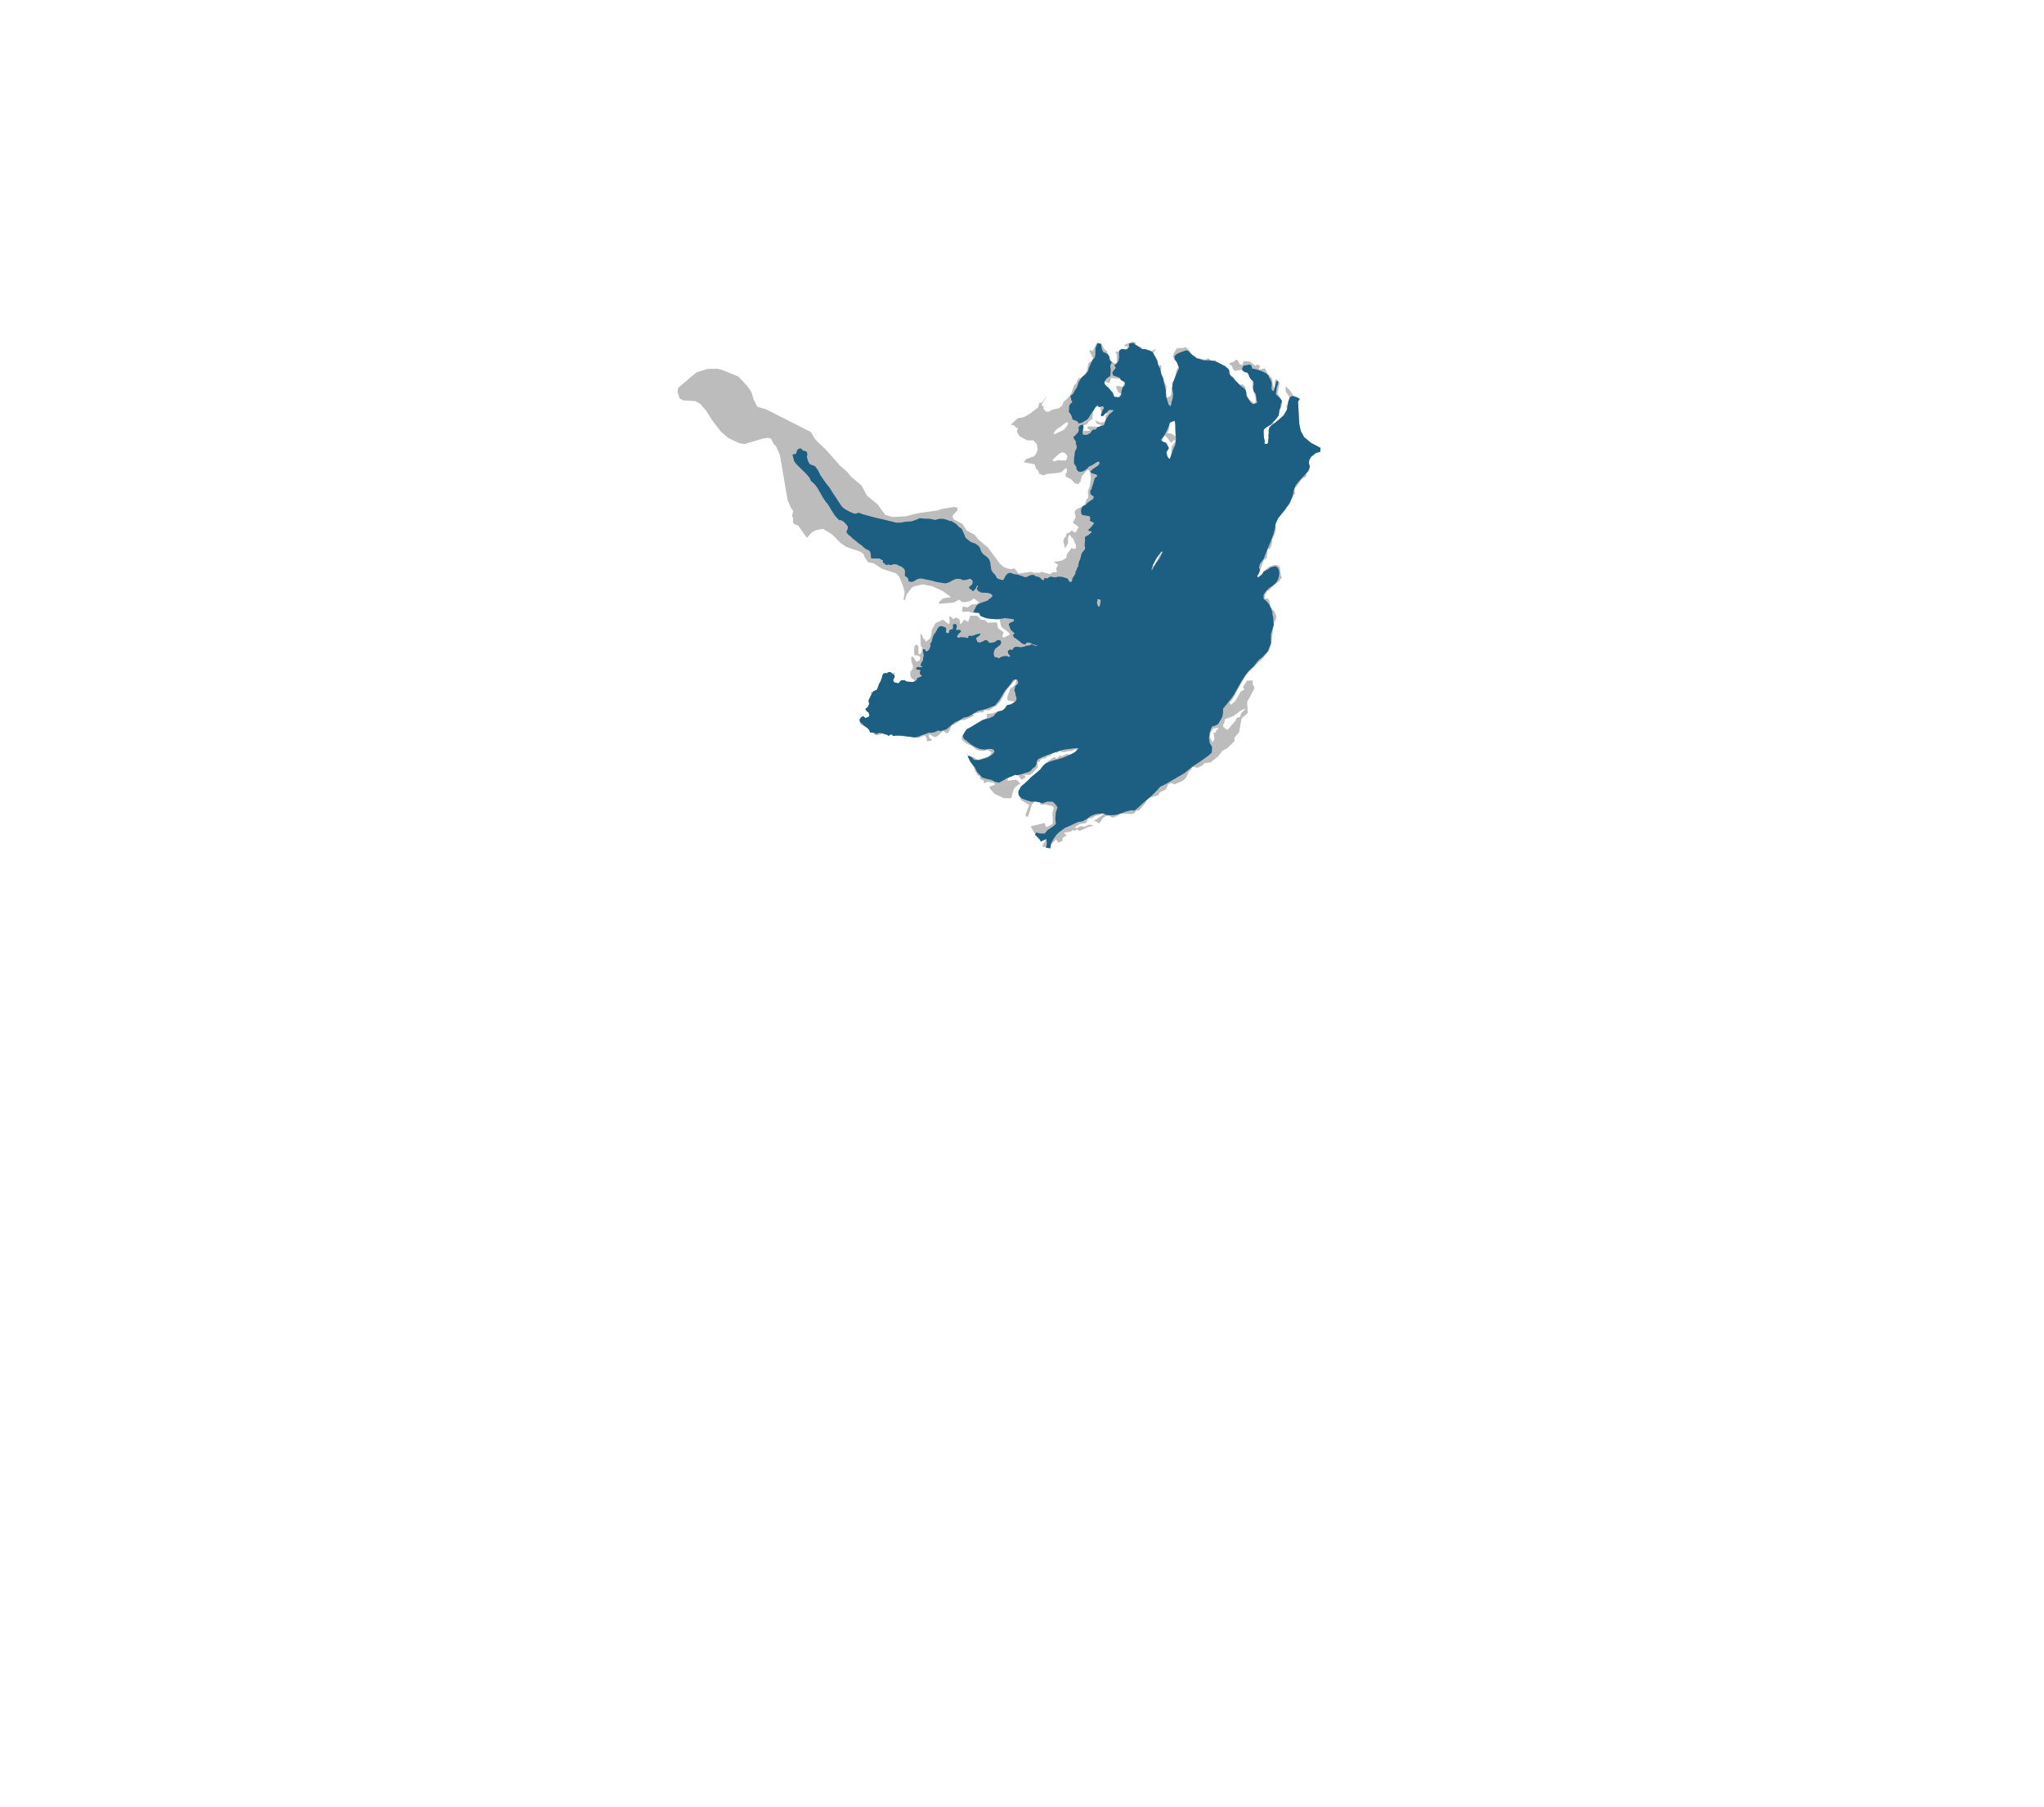 <svg xmlns="http://www.w3.org/2000/svg" viewBox="0 0 181 160"><path d="M104.798 30.801l.209-.067.33.345.392.54.124.06.864.165.296-.128.235.211.367-.036.266.303.601.274.318.337.225.467.177.1.135.296.241.218.064.197.394-.049.209.185.222.899.233.323.325.239.139-.025.034-.17-.024-.321-.268-.834-.007-.714-.363-.507-.397-.311-.256-.055-.519.1-.189-.165-.077-.256-.3-.232.54-.198.014-.098.112-.045.169.086.116.269.189.113.062.007.128-.352.551.044.501.391.113-.143.209.074.071.138-.12.254.565-.113.232.487.383.39.1.63.193.381-.068-.511.055-.333.125-.091.28.317-.192.941.381.612.03.282-.364 1.163-.457.494.195.218.296-.142.189.113.171-.09.046-.111-.102-.256.485-.729-.088-.426.014-.085.105-.025.157-.699-.33-.468-.015-.485.397.37.211.372.497.626.099 1.942.139.669.297.54.606.503.6.319.26.31-.048.183-.073-.01-.381.124-.443.405-.128.379.115.406-.069.401-.196.126-.082.355-.346.18-.467.679-.157.093-.05.302.087.177-.058.119-.235.12-.146.631-.136.218-.307.245-.623.871-.265.586.049.334-.101.512-.22.461-.042.44-.161.388-.229.061-.046.761-.274.199-.462 1.283-.39.423-.214.376.001.072.203-.048.513-.621.334-.193.123-.172.043-.348.086.026.228-.212.445-.154.262.011.251.155.079.734.1.202-.305.409-.385.252-.494.542-.099-.039-.213.415-.05.315.289-.029.126.117.123.655.132.097-.024.191.157-.06.254.536-.037.309-.187.349-.241 1.871-.193.572-.507.621-1.517 1.481-1.229 2.233-.247.238.133.209.358-.311.512-.857.333-.199-.146-.176.363-.6.512-.011.01.367.119.189.002.184-.627 1.166.053.964-.508.459-.042.072-.217 1.174-.41.482.003.315-.645.635-.418.207-.396.515-.653.523-.512.057-.241.231-.399.187-.427-.088-.207.33-.118.06-.303.639-.378.272-.589.241-.395-.102-.189.12-.206.454-.542.26-.136.244-.799.229-.254.225-.025.158-.598.713-.295.074-.136.178-.177.093-1.077-.05-.241.212-.464.161-.238-.162-.296-.017-.352.258-.22.389-.151.014-.126-.13-.256-.057.881-.61-.197-.011-.524.162-.346.199-.271.019-.233.422-.537.076-.49.312.217.057.386-.18.256.077.471-.207.427.075-.484.122-.785.347-.303-.129-.157.145-.152-.097-.215.166-.518.076-.045.092.231.143-.392.265.021.183-.149.132-.249.057-.179-.281-.475.502-.017.302-.414-.043-.08-.098-.209.021.012-.197.279-.409-.558-.002-.093-.065-.711-1.149 1.245-.305.14.379.491-.247.11-.145-.046-.885.128-.447-.132-.137-.601-.157-.439.03-.061-.216-.434-.108-.286.317-.282.927-.084.145-.112-.025-.093-.13.341-.895-.673-.395-.159-.215-.148-.497.402-.652.287-.127.724-.589 1.275-1.44.516-.326.244.156.221-.29.237.057.392-.206.231.064.38-.088.79-.465.155-.336-.614.448-.217-.031-.327.173-.171-.031-.439.115-.302-.03-.113-.111-.247.218-.087-.15-.19.054-.325.357-.203.002-.235.225-.158-.032-.242.12-.064.165-.196.093.017.42-.495.548-.235.146-.644-.034.283.103-.051.191-.222.12-.086.014-.192-.208-.021-.138-.25-.064-.694.189-.077.322.754-.085.39.312-.476.358-.137.224-.204.749-.644-.001-.823-.394-.43-.469-.015-.177.426-.121.045-.086-.139-.137-.533-.068-.287.14-.055-.249-.279-.136-.041-.236-.277-.162-.001-.17-.126-.084-.101-.334-.613-1.117-.001-.098.158.15.474.16.304.201 1.008-.336.227-.33-.383-.227-.294.088-.368-.01-.336-.109-.311-.273-.521-.252-.436-.331-.009-.262.117-.237 1.082-.901.307-.081.28-.271.328-.068.129-.172-.022-.308.518-.05.491-.207.531-.076.292-.389.529-.28.039-.099-.486-.062-.106-.097.024-.263.224-.691.405-.311.11-.184.062-.42-.878 1.004-.53.995-.41.469-.124.001-.477.332-.433.01-.117.198-.256-.018-.632.148.08.144-.229.126-.707.301-.151-.064-.646.425-.216.041-.316.691-.171.041-.264-.208-.632.536-.178.001-.468-.259-.005.295.284.234-.098.073-.36.049-.023-.308-.153-.228-.607.234-.172-.117-1.274-.036-1.459-.29-.78.209-.158-.045-.575-.586-.64-.316-.187-.418.99-.146.267-.212.148-.296.062-.433-.09-.583-.128-.458-.239-.3.314-.081.366-.232.314-.934 1.02-.467.223-.048-.325.39-.017.328.146.241-.023.492.91-.342.774-.105.242-.172-.061-.19-.211-.123-.12-.235-.003-.367.201-.258.038-.217-.155-.478-.002-.262.025-.144.185.104.233.372.32-.127.024-.302-.165-.117-.334-.017-.041-.216.028-.577.169-.178.185.143.012.721.158.005.123-.23.036-.374-.119-.17-.028-1.036.106.052.16.405.132.032.067.222.359-.272.11-.224.081-.578.323-.573.654-.32.489.403.11-.145-.037-.557.198.084.133.169.314-.14.264.175.062.4.098-.027.233-.356.376.2.179-.552.637.015.292.332.381.043.232.228.82-.02.116.53.475.344-.102.289.028.144.079.039.55-.26-.073-.17-.707-.545-.117-.622-.749-.079-.824-.433-.276-.063-.426.01-.546-.153-.419.049-.106-.091.075-.414.408.102.385-.265.419-.023.137-.132.125-.008-.484-.373-.389.252-.427.081-.243-.02-.251-.208-.497.266-1.319.109.084-.224.313-.258.696-.118-.723-.526-.941-.434-.859-.164-.823.196-.151.122-.445.603-.134.46-.131-.012.106-.663-.139-.529-.329-.829-.279-.317-1.249-.41-.756-.491-.478-.083-.304-.422-.109-.296-.232-.2-1.323-.461-.485-.34-.273-.275-.473-.477-.794-.491-.323.052-.011.002-.354.082-.043.017-.294.179-.416.469-.763-1.096-.368-.141-.093-.163.011-.368-.104-.17.109-.458-.2-.262-.297-.692-.684-4.009-.337-.758-.23-.23-.229-.464-.282-.055-.466.075-1.564.478-.419-.056-1.006-.46-.671-.562-.791-1.022-.53-.849-.519-.607-.45-.246-1.075-.068-.313-.179-.179-.587.062-.353 1.612-1.355.973-.306.866-.019.419.102 1.457.589.78.832.369.54.21.689.323.618.772.223 3.97 2.014.227.403.245.35.857.809 1.232 1.401.63.549.34.415.943.795.484.899.935.774.617.843.078.107.653.179h.088l.044-.007 1.032-.059.797-.207.216-.056 1.819-.262.262-.105 1.175-.2.315.077-.031.248-.385.414-.031.151.084.204.77.393.388.586.698.386.383.462.785.648 1.122 1.506.382.297.51.132.373-.053.35.461 1.051-.168.329.09.486-.003.17-.08.756.205.189-.152.413-.049-.068-.301.168-.336-.376-.253.695-.103.412-.239.043-.315.423-.573.226.088.144-.032.016-.321-.268-.603-.139-.071-.073-.19-.099-.019-.104.145-.022.59-.26.461-.149-.655.032-.197.202-.238.044-.243.255-.074.235-.225.073.144.256.07.253-.487-.508-.377.265-.507-.121-.452.175-.237.622-.299.13-.139.16-.48.126-.064-.021-.653.181-.457.078-.674-.081-.544-.11-.165-.144.019-.47.533-.122.516-.151.072.076.123-.401-.069-.355-.381-.451-.211-.052-.2.144-.21-.023-.335h-.105l-.427.37-1.243.129-.264.129-.408-.145-.059-.25-.232-.245-.081-.344-.986-.183.234-.292.658-.23.172-.188.168-.385-.068-.505-.298-.334-.558-.009-.685-.369-.239-.405.109-.335-.131.014-.224-.235-.293-.055.631-.574.577-.115.52-.308.701-.533.102-.401.216-.008.406-.549-.021.094-.189.271-.207.359.021.077.177.07-.046.164.072.118.046.053.059.059.052.039.091.033.053.007.059-.013h.059l.065-.026.053-.033.131-.091.079-.026.144-.039.144-.019.059-.027.207-.033.309-.258.049-.145.052-.144.444-.424.26-.369.225-.67.222-.218.077-.263.157-.191.432-.088.291-.658.095-.571.476-.325-.379-.732.032-.105.263.083.362-.724.388.115.312.496.198.117.074.314.092.065.09.577.216-.014.244.188.144-.132.014-.715-.106-.111.019-.144.394.089.387-.048.176-.178.117-.294-.321-.022.021-.131.691-.269.269.061.043.341.419.036.24.316.333.147.269-.024.54-.244-.278.364-.008.124.428.534-.017.432.328.022-.02.753.153.492.323.573-.093.962.124.073.316-.154.073-.15.018-.556.08-.17-.043-.334.164-.11.113-.209.078-.608.213-.463-.089-.302-.376-.56.075-.359.266-.417.579-.02zm-5.527 4.091l-.238-.162-.207-.405.077-.178.526.107.148-.349-.284-.234-.204-.136-.716-.067-.076.361-.091.06-.099.02-.277-.175-.137.034-.005.282.595.559.237.096.082.399.133.209.314-.166.222-.255zm-2.699 3.235l-.277-.188.024-.191 1.004.045.268-.133-.487-.153-.115-.399.12.17.342.148.328-.062.163-.126-.062-.393.227-.277-.465.167-.2-.497.018-.19-.407-.029-.124.067-.135.309-.06.715-.307.186-.155.264-.353.121.004.492.649-.046zm-2.738-.302l-.35.257-.175.28.034.092.856-.379.325-.416.055-.209-.091-.086-.105.058-.335.247-.046.079-.168.077zm10.251.807l-.057-1.338-.08-.15-.352.357-.088.545-.155.316.394.03.338.24zm7.979 1.334l.111-.047.102-.368.162-.218-.025-.656.14-.46-.107-.248.122-.342-.562.28-.149.191.094.255-.066.788.172.196.006.629zm-8.997-1.411l-.198.612.354-.003.139.097.094.307-.188.27-.01.302.254.555.104-.02.097-.152.025-.958.364-.508-.139-.117-.208.251-.079-.012-.358-.469-.251-.155zm-8.872 1.53l-.144-.04-.296.161-.569.532.196.12.322-.115.515.04.056-.008.139-.021.05-.187.059-.108-.092-.23-.174-.135-.062-.009zm8.632 8.717l-.203.126-.233.395-.316.665.034.144.17-.086.348-.796.266-.383-.066-.065zm7.508 13.932l-.445.174-.653.49-.772.282-.03.289-.123.198.028.223.35.247.703-.806.135-.277.288-.074.09-.322.429-.424zm-2.968 2.994l.175-.303-.083-.544.21-.015-.008-.125.241-.245-.053-.065-.426.069-.259.448-.01.341.213.439zm-12.27 5.364l.43-.403.256-.002.019-.171-.283-.155-.557.063-.111.158.246.51z" fill-rule="evenodd" clip-rule="evenodd" fill="#bcbcbc"/><path d="M105.143 31.037l.157.095.048.075.13.143.157.109.184.123.157.143.259.068.348.109.24.003h.232l.3.034.225.041.3.123.266.143.361.184.307.28.048.143v.259l.136.184.259.218.116.15.082.075.157.164.28.286.314.232.102.157.055.218v.211l.095.191.293.423.177.164.164-.027.239-.102-.068-.239-.055-.518-.205-.273-.041-.314.055-.314-.02-.218-.191-.15-.17-.239-.075-.232-.109-.17-.232-.034-.205-.15-.02-.191.116-.245.266-.027.273-.075.17.123.061.245.123.02.3.068.293.095.239.095.28.143.211.184.061.191.123.191.089.225.02.252-.02.157v.218l.136.164.082-.075.055-.245.089-.293.089-.293.13.027-.007.136-.027.184-.089.245-.027.218-.055.361.211.205.143.13.177.252-.027.177-.068.102v.225l-.055.17-.068.123-.019.199-.049.319-.262.344-.45.458-.319.196-.27.221-.025.196v.254l.041.319.065.27-.041.221.221.025.098-.098.025-.295.025-.164-.016-.172.033-.245-.016-.205.074-.295.254-.221.311-.237.262-.221.425-.376.139-.237.172-.295.049-.352.057-.344.155-.385.237-.115.18.049.262.098.198.13-.157.223.099 1.942.138.668.297.541.606.504.601.318.243.127-.031.364-.357.085-.443.35-.158.272-.041.284.089.316-.091.25-.082.15-.3.355-.436.464-.327.395-.191.477-.095.545-.259.545-.409.627-.644.785-.196.466-.074.466-.123.442-.205.556-.385.933-.286.728-.319.417-.082.311.082.262-.098.27-.139.196.049.172.09-.065.278-.221.164-.27.327-.139.278-.205.385-.098.188.074.139.213.057.27-.025.286-.115.376-.205.303-.245.205-.286.172-.278.286-.237.311-.008.376.262.221.237.286.18.376.098.278.016.254.065.27.008.303.049.303-.098.303-.115.393-.057.205.008.335.008.417-.284.714-.404.447-.458.382-.382.502-.436.404-.251.327-.349.513-.425.742-.273.502-.24.338-.742.927v.36l-.065.36-.36.622-.229.142-.327.098-.185.469-.087.545.076.469.207.316-.033.513-.305.273-.644.458-.775.513-.709.578-.829.48-.742.436-.567.284-.371.415-.469.458-.48.404-.425.371-.196.196-.338.262-.327-.022-.469.12-.415.164-.404.109-.425.044-.469-.033-.24-.142-.644.065-.425.153-.338.24-.425.251-.425.065-.556.262-.611.273-.524.393-.218.218-.273.393-.185.349-.076.436-.393-.065.065-.164.022-.338-.055-.273-.48.262-.098-.24-.415-.382.109-.196.36.087h.404l.24-.305.524-.349.218-.207-.055-.425.044-.589.153-.436-.185-.273-.24-.229-.48-.011-.436.153-.251-.087-.338-.065h-.404l-.415-.12-.415-.153-.284-.305-.022-.338.229-.425.273-.229.371-.338.251-.262.393-.316.425-.371.24-.327.251-.218.469-.185.665-.185.447-.142.622-.273.382-.207.327-.338h-.284l-.6.076-.36.044-.316.076-.48.164-.709.24-.436.175-.394.19-.143.205-.014.218-.123.252-.218.15-.164.198-.157.102-.286.095-.402.123-.382.095-.157-.048-.389.177-.382.143-.259.164-.409.218-.341-.082-.334-.17-.382-.082-.43-.123-.191-.232-.252-.245-.177-.375-.198-.252-.252-.327-.205-.43.116-.061.225.109.225.245.43.014.245-.068.498-.15.416-.259.205-.225-.034-.164-.15-.102-.314-.014-.307.055-.327-.02-.232-.055-.334-.15-.266-.15-.225-.164-.245-.211-.252-.184-.116-.252.13-.293.198-.307.484-.266.389-.232.375-.232.341-.164.464-.109.361-.17.13-.191.252-.205.375-.102.239-.205.177-.273.389-.075.32-.211.123-.164.007-.239-.075-.15-.014-.205-.102-.266.095-.382.245-.218-.02-.198-.082-.15-.177-.014-.164.075-.218.314-.177.232-.32.382-.266.436-.211.348-.157.211-.273.314-.334.13-.341.136-.382.116-.416.095-.341.184-.409.266-.239.082-.273.055-.307.191-.491.225-.307.252-.443.375-.518.157-.225-.055-.327.157-.205.034-.3.007-.273.109-.355.116-.211.095-.314.102-.314-.027-.211-.041-.3-.034-.3-.055-.395-.007h-.218l-.242.038-.143-.136-.157.027-.109.109-.136-.109-.239-.055-.15-.075-.239-.041-.184.02-.034.075H77.6l-.157-.095-.177-.034-.218.02-.048-.149-.075-.143-.143-.136-.232-.17-.218-.198-.164-.143-.061-.239.13-.177.184-.13.225.177.286-.109.048-.17-.075-.191-.143-.109-.15-.198.239-.218.116-.259-.075-.266.089-.191.095-.198.109-.232.157-.225.3-.136.102-.239.08-.253.061-.119.098-.143.049-.139.053-.143.025-.18.102-.205.188-.061.119.029.139-.106.209.004.11.09.115.119.086.004.041.135-.012.147-.098.16.012.155.123.115.115.004.155.061.07-.033.115-.143.139-.11.286.02.151.098.319.037.176.02.229-.065.139-.09.094-.209.135-.045.196-.078.082-.074-.11-.057-.098-.184.025-.086.045-.192-.184-.012-.172-.025-.016-.139.151-.082.266.033.147-.061-.192-.09.07-.229.086-.135.057-.086.029-.233.053-.225-.041-.192-.035-.238.025-.131.164.045.091.181.205-.102.109-.17.089-.252-.034-.184.123-.15.061-.273.061-.198.102-.225.13-.143.116-.225.048-.116.157-.17.164-.048.184.041.225.089.048.15-.034.191.041.13.177.027.068-.095.034-.184.198-.075.102-.027.014-.136-.014-.252.245-.055.095.109v.191l-.055.184.007.061.136-.014.164-.014.143.136-.082.095-.136.123-.068.095-.095.157.048.055.143.055.13-.061.191.014.218.007.177.068.109-.068v-.095l.082-.048.244.008.127-.029.131-.061.274-.078.217-.037-.037.11-.147.147-.164.098-.041.11.078.192.074.123.106.004.09.008.184-.065.262-.139.213.025.164.221.16-.02.18-.02.151-.045.229-.172.229.016.082.11.016.094-.033.115-.057.094-.233.188-.225.18-.094.25-.016.217.074.245.254.041.098.082.237-.135.164-.061.16-.016h.2l.172.086.098-.11-.115-.11-.082-.155-.008-.155.082-.078.127-.061.172.041.056-.048.071-.134.115-.082.259-.022.123.038h.196l.205-.033.215-.079.15-.038.117.008.071-.035.095-.06.158.019.15.085.101.035.158-.003-.03-.046-.131-.011-.15-.076-.175-.049-.098-.071-.21-.052-.169.008-.117.172-.267-.082-.256-.218-.229-.175-.256-.169-.093-.185.159-.161-.355-.327-.172-.485.12-.131.316-.125.038-.169-.267-.049-.518-.065-.316.049-.464.049-.513-.033-.327-.044-.278-.087-.316-.142-.044-.158-.115-.115-.24-.011-.213-.055.136-.245.142-.3.224-.18.191-.087.267-.087.305-.104.136-.136.207-.153.104-.147-.115-.136-.224-.087-.169-.027-.338-.016-.185-.016-.131-.082-.104-.038-.098-.131-.033-.109.125-.245h-.098l-.12.245-.115.142-.12.098-.087-.022-.06-.131-.164-.049-.06-.158.125-.097.123-.106.057-.102.029-.168-.02-.106-.205-.172-.127.049-.115.037-.147.033-.155.016-.164-.015-.065-.061-.262-.041-.237.008-.229.106-.303.164-.229.09-.205.033-.36-.057-.425-.074-.434-.123-.499-.098-.393-.082-.196.025-.213.082-.188.123-.172.074-.213-.008-.131-.065-.033-.229-.131-.131-.145-.076-.011-.136.011-.18.005-.136-.082-.196-.18-.147-.104-.076-.109-.022-.093-.038-.131-.093-.229-.033-.147.022-.12.049h-.142l-.147-.049-.147.065-.109-.065-.093-.098-.076-.033-.071-.093.033-.142-.164-.065-.185-.098-.245.005-.256-.011-.164.022-.06-.12-.011-.229-.044-.235-.109-.131-.267-.131-.169-.115-.158-.164-.191-.136-.235-.175-.224-.191-.218-.164-.185-.191-.229-.169-.142-.224.087-.147.049-.196-.011-.153-.142-.18-.169-.185-.256-.164h-.169l-.185-.18-.207-.229-.213-.322-.142-.224-.12-.218-.207-.316-.115-.115-.207-.305-.139-.235-.218-.382-.191-.338-.245-.322-.322-.284-.12-.278-.323-.379-.839-.821-.229-.316-.046-.225-.07-.25.012-.09.151-.025.143-.033.053-.2.02-.061.089-.143.211-.082.123.068.109.143.143.014.143.055.089.116.014.17-.041.198.095.355.157.286.184.075.28.102.262.348.208.433.498.723.341.426.286.464.266.399.31.474.16.245.184.196.229.147.225.131.225.102.18.082.172.045.172-.037.131-.049.139.033.225.095.614.164.539.15.58.123.77.191.491.123.402-.007.423-.075.505-.034.45-.15.293-.136.423.048h.382l.307.048.218.068.218-.061.273-.048.259.007.314.082.266.109h.15l.252.17.157.089.17.177.102.109.225.15.075.164.15.314.082.245.109.13.225.191.239.157.245.068.205.116.218.184.102.205.075.225.17.239.286.205.205.196.094.2.061.168.008.168.033.16.02.184.037.168.139.2.016.02.143.131.086.123.074.172.164.106.164.049.221.057.127-.151.07-.176.188-.233.217-.102.205.057.147.065.376.049.348.123.266.102.18-.02.188-.106.229-.074h.188l.196.131.241.041.164.102.127.16.172.041.02-.143.074-.053.254.029.074-.09.225-.074.16.049.213.02.245-.053h.16l.245.025.241.082.2.061.127.254.172.057.102-.155v-.16l.115-.18.082-.106.082-.164.008-.139.102-.213.061-.168.074-.098.02-.16.025-.119.049-.205.082-.151.045-.18.082-.335.106-.151.106-.119.074-.11.029-.139-.037-.155-.004-.188.033-.274-.004-.11-.009-.194.096-.092.183-.079.151-.129.085-.065.085-.107-.05-.057-.203-.05-.096-.034.225-.205.191-.225.157-.211-.205-.123-.191-.075.046-.169-.027-.218-.158-.044-.3-.055-.202-.022-.115-.142-.016-.365.087-.18.082-.12.224-.093.055-.049.136-.153.289-.202.158-.087.082-.136.005-.136-.12-.06-.164-.136-.027-.278.125-.185.055-.224.065-.158.082-.295.082-.278.245-.196-.131-.125-.371-.109-.158-.147.202-.196.278-.191.245-.153.142-.24-.147-.12-.169.093-.207.131-.153.104-.3.131-.104.131-.229.191-.185.098-.3.055-.164-.098-.104-.147-.022-.207-.098-.142-.109-.153.005-.273.005-.251.044-.245.016-.229.076-.196.093-.169-.005-.213-.065-.172-.008-.213-.158-.224-.063-.183.155-.095.131-.161.112-.106.093-.215-.027-.18.005-.117.147-.147.265-.065-.008.087.022.074.005.087-.008.085-.029.071-.027.125-.003.128-.019.098.033.136.27.034.17-.048.211-.123.095-.143.17-.17h.198l.061-.061.136-.157.157-.041.157-.082.184-.014.082-.089.068-.225.075-.218.082-.123.177-.273.15-.157.273-.211-.082-.082h-.15l-.218.02-.068.136-.245.184-.123.17-.191.055-.055-.13.157-.409.123-.184-.061-.157h-.15l-.232.075-.068-.13-.089-.041-.157.191-.143.239-.157.211-.164.245-.109.198-.15.184-.235.126-.191.126-.28.085-.099-.048-.051-.119-.055-.027-.14-.068-.177-.055-.095-.068-.014-.153-.075-.164-.055-.119-.119-.14-.048-.089.024-.174.007-.205.01-.15.099-.157.167-.126-.01-.082-.085-.133-.003-.126-.058-.147.005-.087.229-.196.175-.327.175-.251.142-.458.284-.425.316-.273.218-.24.087-.316.327-.72.196-.207.055-.295v-.513l.196-.458.305.065.055.436.142.305.207.065.188.102.078.143.065.094.02.135.045.18.16.176-.11.184-.034.195.034.232-.007.314-.025.292-.17.102-.164.123-.143.218-.048.205.13.184.123.116.109.082.157.191.116.136.122.143.055.198.102.157.157-.014.218.061.191-.211.041-.395.109-.314.184-.177v-.259l-.15-.095-.205-.095-.089-.191-.252-.102-.334-.109-.089-.259.15-.211.164-.211-.136-.232.177-.116.109-.123.102-.17.041-.32-.014-.3.007-.245.218-.164h.164l.225.048.177-.082.102-.116v-.225l.014-.109.375-.055.164.15.232.136.218.164.177.109.28-.007.198.075.218.061.266.191.061.143.109.177.13.28.075.184.089.341.143.286.061.28.075.252.116.245.048.164.068.341.068.307.082.355.014.307.02.232.123.423.089.286.184.13.075-.389.082-.252.048-.395-.014-.17-.061-.382.014-.286.095-.334.177-.45.13-.3.191-.443-.089-.211-.109-.28-.205-.28-.007-.266.198-.177.205-.109.239-.089.348-.123h.155zm-1.927 7.326l-.164.273-.164.191-.082.15.232.164.164.027.205.327.109.191-.232.368.109.409.177.191.095-.232.191-.559.218-.491.055-.477-.041-.859v-.409l-.068-.368-.436.164-.082.314-.136.314-.15.312zm-1.233 11.97l.011.185.338-.622.338-.436.295-.6-.109-.022-.415.545-.338.633-.12.317zm-4.85 3.072l.106.295.139-.008.074-.344.016-.213-.106-.065-.172-.016-.057.351z" fill-rule="evenodd" clip-rule="evenodd" fill="#1d5f82"/></svg>